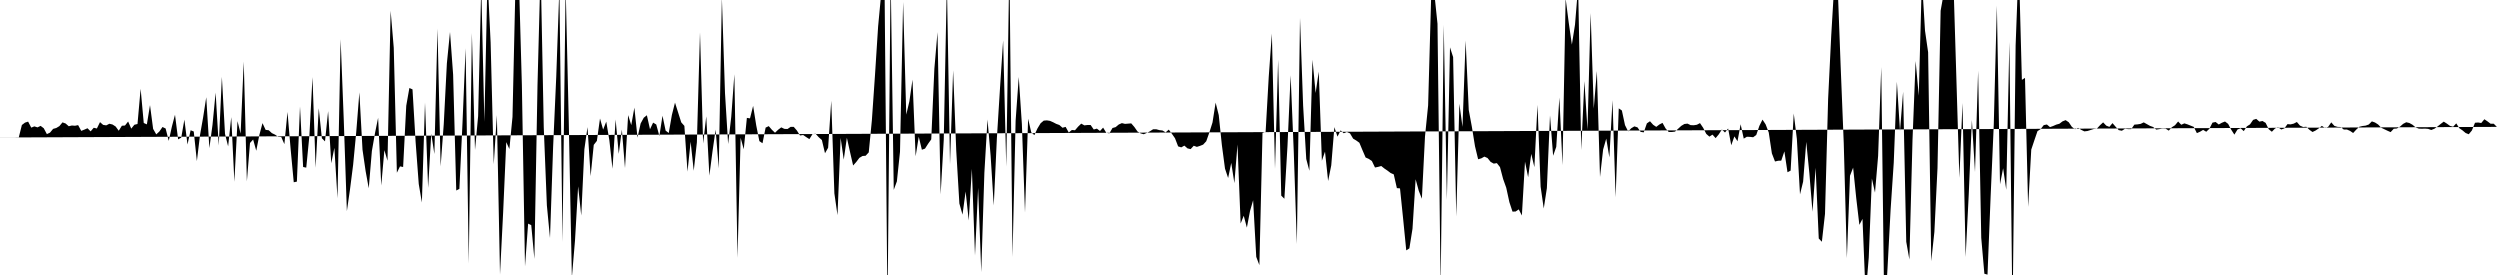 <svg viewBox="0 0 200 22" >
<polyline points="0,11 0.25,11 0.50,11 0.75,11 1,11 1.25,11 1.50,11 1.75,10 2,9.81 2.25,9.73 2.50,10.21 2.75,10.11 3,10.19 3.25,10.07 3.50,10.26 3.75,10.73 4,10.61 4.25,10.31 4.50,10.24 4.75,10.09 5,9.79 5.25,9.88 5.50,10.10 5.75,10.04 6,10.06 6.25,10.01 6.50,10.47 6.75,10.37 7,10.26 7.25,10.51 7.50,10.22 7.75,10.28 8,9.77 8.25,9.99 8.50,10.03 8.75,9.90 9,9.96 9.25,10.12 9.50,10.46 9.75,10.06 10,10.04 10.25,9.72 10.50,10.29 10.75,9.98 11,9.92 11.25,7.10 11.50,9.84 11.75,9.95 12,8.41 12.25,10.31 12.50,10.75 12.75,10.52 13,10.16 13.25,10.28 13.50,11.27 13.75,10.13 14,9.18 14.25,11.15 14.50,11.01 14.75,9.57 15,11.56 15.25,10.42 15.50,10.52 15.75,12.89 16,10.81 16.25,9.39 16.50,7.78 16.75,11.85 17,9.99 17.25,7.41 17.50,11.64 17.75,6.15 18,10.71 18.25,11.71 18.50,9.37 18.75,14.54 19,9.69 19.25,10.69 19.50,4.93 19.75,14.51 20,11.44 20.25,11.16 20.50,12.06 20.75,10.79 21,9.85 21.25,10.39 21.50,10.42 21.75,10.65 22,10.77 22.25,10.94 22.50,10.96 22.75,11.53 23,8.96 23.25,11.92 23.50,14.58 23.75,14.53 24,8.52 24.25,13.36 24.50,13.41 24.75,10.87 25,6.17 25.25,13.42 25.50,8.66 25.75,11.06 26,11.31 26.25,8.89 26.50,13.06 26.75,11.83 27,15.86 27.25,3.14 27.50,9.57 27.75,16.89 28,15.15 28.25,13.19 28.50,10.56 28.75,7.39 29,11.97 29.25,13.69 29.50,15.06 29.75,12.08 30,10.65 30.25,9.42 30.50,14.84 30.75,12.01 31,12.86 31.25,0.86 31.50,3.82 31.75,13.82 32,13.31 32.25,13.36 32.50,8.46 32.75,7.04 33,7.15 33.25,11.37 33.50,14.72 33.75,16.20 34,8.21 34.25,15.03 34.50,10.69 34.75,12.32 35,2.29 35.25,13.31 35.50,9.93 35.75,5.07 36,2.56 36.25,5.97 36.50,15.24 36.75,15.11 37,9.84 37.25,3.86 37.50,21.09 37.75,2.64 38,12 38.25,9.29 38.50,-1.13 38.75,9.75 39,-1.78 39.25,3.40 39.50,13.14 39.75,9.21 40,21.96 40.25,17.02 40.50,11.37 40.75,11.92 41,9.35 41.25,-1.78 41.50,-2.10 41.75,6.82 42,21.31 42.25,17.89 42.50,18.01 42.75,20.71 43,6.82 43.25,-2.67 43.50,10.17 43.75,16.43 44,19.04 44.25,11.74 44.50,6.13 44.75,-0.97 45,19.36 45.25,-1.09 45.50,9.67 45.75,22.20 46,19.24 46.25,14.91 46.50,17.24 46.75,11.94 47,10.17 47.25,14.09 47.50,11.59 47.75,11.27 48,9.48 48.25,10.37 48.50,9.73 48.75,11.23 49,13.50 49.25,9.56 49.50,12.31 49.75,10.37 50,13.44 50.25,9.21 50.50,10.01 50.75,8.61 51,11.01 51.25,9.88 51.50,9.42 51.75,9.22 52,10.34 52.25,9.81 52.50,9.96 52.75,10.88 53,9.26 53.25,10.45 53.50,10.64 53.75,9.20 54,8.21 54.25,9 54.50,9.79 54.75,10.07 55,13.73 55.25,11.34 55.50,13.66 55.75,11.39 56,2.59 56.25,11.48 56.50,9.31 56.75,14.05 57,12.11 57.25,10.37 57.50,13.47 57.75,-0.18 58,7.45 58.25,11.52 58.50,9.35 58.75,5.94 59,20.63 59.25,11.02 59.50,11.94 59.75,9.43 60,9.47 60.25,8.47 60.50,10.04 60.75,11.29 61,11.46 61.25,10.21 61.50,10.09 61.75,10.38 62,10.62 62.25,10.38 62.50,10.19 62.75,10.31 63,10.32 63.25,10.15 63.50,10.15 63.75,10.44 64,10.84 64.25,10.80 64.50,10.97 64.75,11.13 65,10.73 65.25,10.70 65.50,10.98 65.75,11.20 66,12.26 66.25,11.82 66.50,8.06 66.75,15.47 67,17.21 67.25,11.03 67.50,12.77 67.75,11.02 68,12.15 68.25,13.24 68.50,12.96 68.75,12.63 69,12.48 69.25,12.46 69.50,12.19 69.75,9.62 70,6 70.25,2.11 70.50,-0.55 70.75,-2.68 71,24.95 71.25,-2.11 71.50,15.19 71.75,14.51 72,12.14 72.25,0.16 72.50,9.17 72.75,8.11 73,6.37 73.25,12.50 73.50,10.94 73.75,11.98 74,11.89 74.25,11.50 74.50,11.15 74.75,5.49 75,2.57 75.25,15.55 75.50,11.19 75.75,-1.44 76,13.15 76.25,5.63 76.50,12.06 76.75,16.28 77,17.17 77.25,15.32 77.50,17.64 77.75,13.51 78,20.44 78.25,15.02 78.50,21.77 78.75,13.82 79,9.56 79.25,12.45 79.50,16.44 79.75,11.06 80,7.06 80.25,3.23 80.50,13.33 80.75,-2.96 81,20.56 81.25,9.65 81.50,6.16 81.75,9.93 82,17 82.25,9.50 82.50,10.59 82.75,10.81 83,10.27 83.25,9.86 83.50,9.65 83.75,9.63 84,9.67 84.25,9.78 84.50,9.91 84.75,10 85,10.22 85.25,10.15 85.50,10.60 85.75,10.40 86,10.42 86.25,10.13 86.50,9.89 86.75,10.03 87,10 87.25,10 87.50,10.36 87.75,10.29 88,10.48 88.25,10.21 88.50,10.62 88.75,10.67 89,10.24 89.25,10.17 89.50,9.96 89.75,9.85 90,9.91 90.25,9.89 90.50,9.87 90.75,10.16 91,10.52 91.25,10.67 91.50,10.74 91.75,10.63 92,10.50 92.25,10.34 92.50,10.34 92.75,10.41 93,10.44 93.25,10.59 93.50,10.37 93.75,10.70 94,11.06 94.25,11.71 94.50,11.79 94.75,11.65 95,11.87 95.25,11.93 95.50,11.66 95.75,11.75 96,11.67 96.25,11.57 96.50,11.30 96.75,10.59 97,9.80 97.25,8.21 97.50,9.21 97.75,11.61 98,13.49 98.25,14.24 98.50,13.03 98.75,14.65 99,11.56 99.25,17.88 99.50,17.26 99.75,18.21 100,16.89 100.25,16.02 100.50,20.55 100.75,21.21 101,10.63 101.25,10.55 101.50,6.13 101.75,2.68 102,13.50 102.25,4.78 102.50,15.65 102.75,15.90 103,11.66 103.25,6.02 103.50,12.10 103.75,19.53 104,1.43 104.25,8.45 104.50,12.72 104.75,13.66 105,4.78 105.25,7.44 105.50,5.73 105.75,12.86 106,12.13 106.25,14.48 106.50,13.23 106.75,10.17 107,10.93 107.25,10.43 107.50,10.66 107.75,10.56 108,10.67 108.25,11.09 108.50,11.24 108.75,11.42 109,12.02 109.25,12.60 109.50,12.71 109.75,12.88 110,13.40 110.25,13.35 110.50,13.28 110.75,13.48 111,13.65 111.25,13.84 111.50,13.95 111.75,15.05 112,15.07 112.25,17.50 112.50,20.03 112.75,19.87 113,18.30 113.25,14.34 113.50,15.26 113.75,15.90 114,10.91 114.25,8.43 114.50,-0.52 114.75,-0.50 115,1.90 115.25,23 115.50,1.99 115.75,15.99 116,3.79 116.25,4.57 116.50,17.32 116.75,8.30 117,10.15 117.25,3.24 117.50,8.80 117.75,10.15 118,11.70 118.25,12.74 118.50,12.67 118.75,12.53 119,12.64 119.25,12.95 119.50,13.09 119.75,13.05 120,13.37 120.25,14.32 120.50,15.02 120.75,16.17 121,16.93 121.25,16.92 121.50,16.75 121.75,17.24 122,12.93 122.25,14.18 122.50,12.31 122.75,13.37 123,8.39 123.25,14.94 123.50,16.68 123.75,15.05 124,9.23 124.25,12.46 124.50,11.75 124.75,7.80 125,13.21 125.25,-0.12 125.50,1.82 125.75,3.57 126,1.98 126.25,-1.07 126.50,12 126.75,6.49 127,10.38 127.25,1.04 127.50,8.69 127.75,5.68 128,14.16 128.25,11.96 128.50,11.09 128.75,12.59 129,8.02 129.25,15.78 129.50,8.67 129.75,8.84 130,10.01 130.25,10.51 130.50,10.26 130.75,10.11 131,10.19 131.25,10.55 131.50,10.59 131.75,9.87 132,9.70 132.25,9.98 132.50,10.15 132.75,9.96 133,9.83 133.25,10.28 133.50,10.56 133.75,10.56 134,10.53 134.25,10.30 134.50,10.07 134.75,9.92 135,9.89 135.25,10.01 135.50,10.02 135.75,9.98 136,9.85 136.25,10.22 136.50,10.71 136.75,10.93 137,10.77 137.25,11.05 137.50,10.75 137.75,10.36 138,10.60 138.25,10.28 138.50,11.62 138.75,10.91 139,11.30 139.25,9.94 139.50,11.09 139.75,10.94 140,10.95 140.25,10.98 140.50,10.80 140.75,10.07 141,9.57 141.25,9.95 141.50,10.60 141.75,12.27 142,12.92 142.25,12.86 142.50,12.85 142.75,12.11 143,13.78 143.25,13.65 143.50,9.08 143.75,11.12 144,15.55 144.25,14.53 144.50,11.35 144.75,13.87 145,16.94 145.25,13.42 145.50,19.08 145.75,19.34 146,17.11 146.25,7.91 146.50,2.82 146.75,-1.39 147,-1.47 147.25,5.23 147.50,11.46 147.75,20.65 148,14.06 148.25,13.41 148.50,15.86 148.75,17.99 149,17.51 149.25,23.64 149.50,20.60 149.75,14.28 150,15.41 150.25,12.47 150.50,5.37 150.75,25.67 151,21.49 151.25,16.75 151.50,13.01 151.75,6.54 152,10.47 152.25,7.34 152.50,19.34 152.75,20.76 153,11.20 153.25,4.88 153.50,7.66 153.75,-1.65 154,2.45 154.25,4.18 154.50,20.90 154.75,18.56 155,13.45 155.25,0.86 155.50,-0.54 155.75,-0.39 156,-2.56 156.25,-2.27 156.50,5.94 156.75,14.23 157,8.24 157.25,20.56 157.50,15.54 157.75,9.60 158,13.76 158.25,5.66 158.50,19.03 158.75,21.90 159,21.97 159.25,15.72 159.50,10.02 159.75,0.45 160,14.74 160.25,13.46 160.50,15.18 160.75,3.36 161,25.46 161.25,3.63 161.50,-3.07 161.75,6.39 162,6.23 162.25,16.55 162.50,11.97 162.75,11.22 163,10.49 163.25,10.33 163.50,10.01 163.75,9.96 164,10.17 164.25,10.08 164.50,9.97 164.75,9.90 165,9.71 165.25,9.61 165.50,9.78 165.75,10.15 166,10.34 166.25,10.23 166.50,10.39 166.75,10.51 167,10.48 167.25,10.40 167.50,10.32 167.75,10.29 168,10.02 168.25,9.79 168.50,10.05 168.75,10.15 169,9.85 169.25,10.14 169.50,10.41 169.75,10.46 170,10.30 170.25,10.33 170.50,10.33 170.75,9.97 171,9.95 171.25,9.91 171.50,9.79 171.75,9.93 172,10.07 172.25,10.16 172.50,10.37 172.75,10.33 173,10.28 173.25,10.29 173.50,10.45 173.75,10.18 174,10.02 174.25,9.72 174.50,9.98 174.75,9.87 175,9.95 175.25,10.05 175.50,10.15 175.75,10.65 176,10.54 176.25,10.39 176.50,10.54 176.75,10.30 177,9.81 177.25,9.76 177.50,9.96 177.75,9.82 178,9.72 178.25,9.91 178.50,10.38 178.75,10.77 179,10.36 179.25,10.26 179.50,10.49 179.75,10.11 180,9.95 180.25,9.59 180.50,9.51 180.75,9.73 181,9.68 181.25,9.83 181.50,10.34 181.75,10.54 182,10.28 182.25,10.18 182.50,10.36 182.75,10.27 183,9.93 183.25,9.95 183.50,9.89 183.75,9.76 184,10.05 184.25,10.16 184.50,10.14 184.75,10.38 185,10.56 185.25,10.44 185.50,10.27 185.75,10.07 186,10.24 186.25,10.15 186.50,9.79 186.75,10.07 187,10.15 187.25,10.16 187.50,10.36 187.75,10.36 188,10.47 188.25,10.64 188.50,10.37 188.75,10.14 189,10.08 189.25,10.05 189.50,9.96 189.75,9.71 190,9.80 190.25,9.96 190.50,10.22 190.75,10.34 191,10.46 191.25,10.57 191.50,10.30 191.75,10.28 192,10.13 192.25,9.91 192.50,9.78 192.75,9.84 193,9.98 193.25,10.19 193.50,10.29 193.75,10.30 194,10.29 194.25,10.31 194.50,10.40 194.75,10.30 195,10.12 195.25,9.92 195.50,9.73 195.75,9.89 196,10.07 196.25,10.14 196.50,9.87 196.75,10.26 197,10.43 197.25,10.64 197.50,10.74 197.75,10.44 198,9.82 198.25,9.80 198.50,9.84 198.75,9.54 199,9.71 199.25,9.90 199.50,9.90 199.75,10.15 " />
</svg>